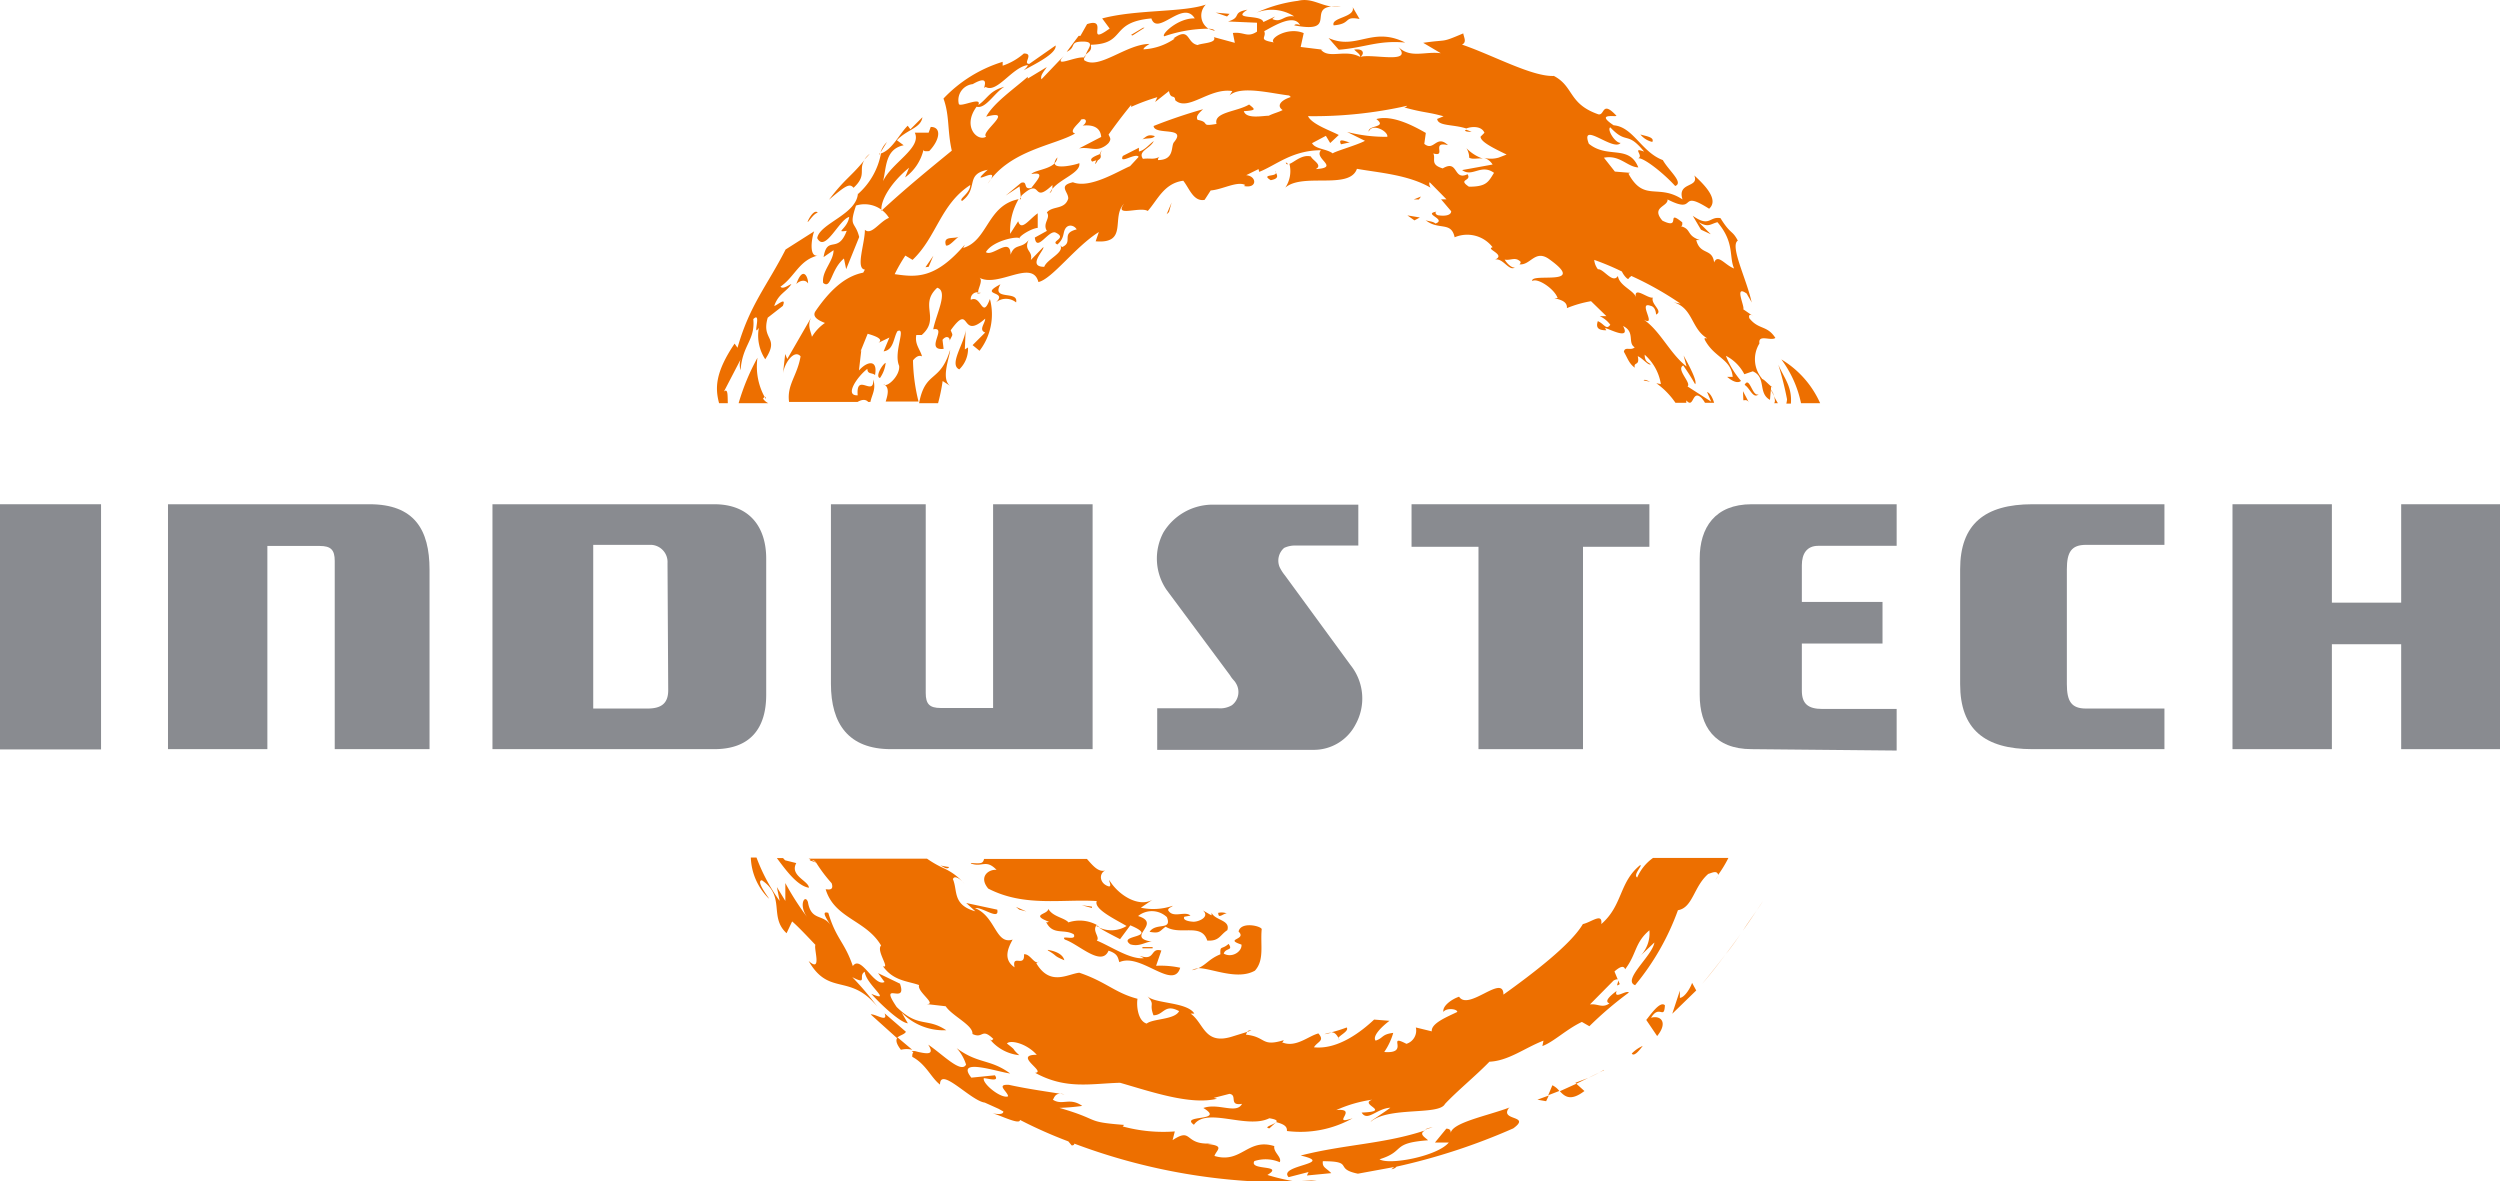 <svg xmlns="http://www.w3.org/2000/svg" viewBox="0 0 180.37 85.23"><defs><style>.cls-1{fill:#ed6f00;}.cls-2{fill:#898b90;}</style></defs><g id="Layer_2" data-name="Layer 2"><g id="Layer_1-2" data-name="Layer 1"><path class="cls-1" d="M96.05.47h.68A3,3,0,0,0,96.05.47Zm22.3,9.23a1.54,1.54,0,0,0,.86.54C119.4,9.88,118.66,9.81,118.35,9.7ZM128,29.09h.27c-.09-.15-.19-.33-.29-.52C128.06,28.79,128.09,29,128,29.09ZM96.22,1.83c1.33-.11.68-.69,1.87-.46l-.5-.86C97.83,1.26,96,1.25,96.22,1.83Zm32.71,27a1.92,1.92,0,0,1-.05.29h.33c.09-1.22-.46-1.79-.91-2.81A22.1,22.1,0,0,1,128.93,28.8ZM95.85,2.74l.74.85c1.88-.15,2.83-.7,4.79-.52C99,1.87,97.87,3.66,95.85,2.74Zm32.67,23.19a8,8,0,0,1,1.42,3.16h1.38A7,7,0,0,0,128.52,25.93Zm-2.74,2.95c.13,0,.29-.08.43.21h0l-.46-.87Zm-7.19-1.43.46.09C118.82,27.44,118.62,27.35,118.59,27.45Zm8.28,1c-.45.2-.64-1.36-1-.68C126.26,28,126.47,28.79,126.87,28.46ZM102,14.39h.37l.15-.21ZM88.71,1l-1-.09.82.28ZM63.53,11l.46-.75A1.76,1.76,0,0,0,63.53,11ZM97.7,3.58c.17.18.58.42.36.56C98.44,4,98.49,3.46,97.7,3.58ZM63.44,11.14l.05,0,0-.12ZM87.17,2.07l.47.16C87.61,2.13,87.43,2.08,87.17,2.07ZM128,28.57a1.72,1.72,0,0,0-.29-.54ZM62.37,11.51l.38-.41A1.56,1.56,0,0,0,62.37,11.51Zm60.31,5.12v0l-.12-.06Zm-61.1-3.08c1-.92.33-1.29.79-2-1,1.23-1.4,1.33-2.56,2.86C61,13.4,61.3,13.2,61.58,13.55Zm10.27,8.27a1.15,1.15,0,0,1,1.46,0c.2-.9-1.82-.09-1.13-1.31C70.53,21.38,72.78,20.94,71.85,21.82Zm7.26,45,.22.08-.18-.13Zm-2-.25c-.31-.37-1.14-.41-1.48-1,0,.42-1.36.39.06.94-.12,0-.1.08-.22,0,.48,1,1.29.48,2,.9.25.53-1,0-.64.38,1,.33,2.64,2,3.15.8.7.23.67.53.78.83,1.53-.71,3.89,2.08,4.39.4a6.7,6.7,0,0,0-1.74-.14l.38-1.1c-.84-.24-.39.8-1.59.37l.33.18c-1,.11-2.39-.86-3.4-1.27.26-.24-.37-.71,0-1.13A2.6,2.6,0,0,0,77.11,66.54Zm-1.51,2c.74.43.35.36,1.19.71C76.65,68.72,75.87,68.58,75.6,68.53Zm-5.55-6.27c.82.3,1.08-.34,1.85.46-.56-.06-1.32.49-.6,1.35,2.61,1.35,5.33.74,7.83.9-.25.58,1.39,1.34,2.15,1.8a2.09,2.09,0,0,1-2,.1c.35.25,1,.57,1.53.85l.74-1c2.24.95-1,.65,0,1.37.68.21,1.11-.21,1.56-.19-2-.31.79-1.29-1-1.85a1.58,1.58,0,0,1,2.08.08c.39,1-.79.36-1.25,1.06.77.14.7-.05,1.16-.37,1.06.66,2.59-.3,3,1,.87.06.91-.4,1.45-.75.23-.75-.87-.68-1.15-1.27a.34.34,0,0,1,0,.2l-.62-.36c.55.47-.31.84-.69.82s-.78-.13-.64-.36l.44-.08c-.4-.37-1.26.23-1.61-.39,0-.19.26-.21.33-.32a4.35,4.35,0,0,1-2.3.14l.83-.57c-1,.57-2.47-.35-3.11-1.43,0,.19.17.4,0,.47-.69-.17-.79-.93-.28-1.16-.5.15-.9-.34-1.33-.83H71C70.91,62.28,70.84,62.33,70.05,62.26Zm32-46.4.39-.21-.9-.15Zm-14.15,50c0,.41.36,0,.61,0A1.07,1.07,0,0,0,87.86,65.87ZM96.64,75l-.07-.09S96.57,75,96.64,75Zm-.59-.49a1.07,1.07,0,0,0-.49.11ZM88.64,68.1c-.51.45-.62.08-.59.75-.81.33-1,.73-1.59,1,.94,0,2.82.9,4.08.18.7-.77.38-1.88.49-3-.08-.23-1.51-.56-1.67.18.64.61-1.09.51.21.94.06.48-.67,1-1.28.65C88.42,68.37,89,68.61,88.64,68.1Zm-2.18,1.78A.73.73,0,0,0,86,70Zm10.7,4.25a10.23,10.23,0,0,1-1.11.35c.28,0,.39.2.52.4C96.64,74.7,97.36,74.38,97.16,74.13ZM82.43,68.42l.73,0,0-.09-.74,0Zm43.23-41.3v0l-.12,0Zm-56.45-.47a2.05,2.05,0,0,0,.63-1.58l-.23.14.06-1.41C69.6,24.75,68.43,26.3,69.21,26.65ZM91.68,13c.71-.13.42-.41.31-.68C92.4,12.83,90.85,12.49,91.68,13ZM78.05,65.31l.73.2,0-.1ZM66.31,29.09h1.37a13,13,0,0,0,.33-1.6l.54.35c-.7-.52,0-2.14,0-2.6C67.83,27.65,66.76,26.7,66.31,29.09ZM84.17,15.46l.17-.16.19-.69ZM56.65,62.07a1.17,1.17,0,0,1-.15-.16h-.45c.74,1,1.5,2,2.31,2.14,0-.49-1.41-.87-.91-1.78Zm-1.6-33.31.11-.13a4.58,4.58,0,0,1-.51-2.82,16.21,16.21,0,0,0-1.36,3.28h2.14A1,1,0,0,1,55.05,28.76Zm19,37-.75-.33.24.2ZM55.16,28.63l.1.16C55.26,28.68,55.22,28.61,55.16,28.63Zm8.74-2.45c-.21.07-.79,1-.41,1.09A2.35,2.35,0,0,0,63.9,26.18Zm60.07,37h0a2.53,2.53,0,0,1-.21.32ZM112,78.3l-.3.72.8-.31A1.37,1.37,0,0,0,112,78.3ZM68.46,62.55a5.51,5.51,0,0,1-.61-.11l.35.19C68.35,62.66,68.45,62.66,68.46,62.55ZM90,74.45l.29-.12C90.11,74.33,90,74.38,90,74.45Zm21.55,5,.19-.41-.82.3Zm2.18-1.26.86-.42-.93.35Zm.6.54-.6-.54-1.19.54C112.89,79.1,113.3,79.49,114.32,78.71Zm-5.41,1.17c-1.7.64-4.33,1.12-4.26,1.94,0-.14.07-.4-.31-.41l-.82,1,1,0c-.83,1-4.32,1.65-5,1.21,1.91-.59.78-1.17,3.5-1.37-.17-.19-.74-.46-.19-.72-3,1-5.79,1-9,1.82,2.61.6-1.68.68-.87,1.56l1.44-.37-.12.25,1.76-.17c-.4-.4-.66-.41-.61-.86,2.32,0,.76.54,2.53.9l2.61-.48-.19.16a.58.58,0,0,0,.37-.19,44.85,44.85,0,0,0,8.42-2.76C110.54,80.42,108.07,80.91,108.91,79.88Zm-6.06,1.59.5-.17A2.57,2.57,0,0,0,102.85,81.47Zm12.87-4.28-1.14.56A10.69,10.69,0,0,0,115.72,77.19ZM122,70.86l0,.08C122,70.87,122,70.83,122,70.86ZM127.2,65c-.46.73-1,1.43-1.45,2.14C126.27,66.4,126.73,65.71,127.2,65Zm-6,7,0-.53-.55,1.67,1.73-1.68-.3-.55C122,71.19,121.56,72,121.16,72ZM90.5,83.77a2.6,2.6,0,0,1,1.83.08c.18-.36-.48-.72-.39-1.16-1.93-.61-2.37,1.29-4.32.71.14-.43.78-.73-.49-.86l.34-.05c-2.1.18-1.38-1.21-2.87-.23l.16-.63A11.15,11.15,0,0,1,81,81.27l.1-.11c-2.92-.23-1.57-.33-4.67-1.23a15.3,15.3,0,0,0,1.65-.14c-.91-.65-1.43,0-2.12-.45.1-.09.14-.59.84-.38-1.29-.21-2.64-.39-4-.69-1-.06-.07.51-.07.83-.51.19-1.88-.93-1.75-1.31.29,0,1.16.31.8-.21l-1.7.17c-1.18-1.48,1.9-.41,2.8-.3-1.43-1.06-2.31-.67-3.86-1.83a3.14,3.14,0,0,1,.68,1.19c-.36.66-1.65-.71-2.73-1.44.48.75-.07.67-.74.52L66,75.83l-.23,0,.13.1c-.06.05-.09.15-.08.32,1,.53,1.37,1.53,2,2,0-1.34,2.22,1.17,3.23,1.3l1,.45.34.19c0,.15-.16.25-.8.13.52.11,2,.88,2,.48a32.82,32.82,0,0,0,3.49,1.55l.24.29c.15,0,.19-.07.19-.13a43.44,43.44,0,0,0,16.28,2.78,14.38,14.38,0,0,1-2.35-.52C92.71,84,90.09,84.48,90.5,83.77Zm34-14.92c-.55.73-1.1,1.45-1.7,2.14C123.46,70.2,124,69.5,124.5,68.85Zm1.25-1.71c-.4.58-.82,1.15-1.25,1.71C125,68.24,125.38,67.67,125.75,67.14Zm-7.23,8.32a2.51,2.51,0,0,0-.79.55C117.89,76.28,118.32,75.73,118.52,75.46ZM116.86,71l-.11-.27C116.76,70.92,116.52,71.25,116.86,71Zm-.23.5c-.51.38-.9.76-.51.89-.52.38-.85,0-1.41.08l1.71-1.73c.18-.09.26-.1.3-.07l-.24-.58c.46-.41.69-.41.77-.16.84-1.1.68-1.91,1.75-2.81a2.32,2.32,0,0,1-.82,2L119.36,68c-.12.93-2.35,2.72-1.39,3.08a18.14,18.14,0,0,0,3.09-5.41c1.08-.18,1.13-1.71,2.19-2.62.23-.06.63-.29.71.07a8.8,8.8,0,0,0,.74-1.22h-5.44a3.37,3.37,0,0,0-1.14,1.41c-.33-.19.44-.91.21-.89-1.53,1.24-1.24,2.9-2.8,4.25.11-.86-.72-.13-1.33,0-.86,1.48-3.66,3.61-5.73,5.09,0-1.54-2.52,1.21-3.2.15-.51.17-1.22.66-1.13,1.1.2-.31,1-.23,1,0-.74.36-1.9.82-1.84,1.4l-1.15-.28a1,1,0,0,1-.68,1.18c-1.5-.78.32.74-1.6.59a4.74,4.74,0,0,0,.65-1.38c-.86.11-.68.36-1.27.56-.26-.31.42-1,1-1.43l-1.11-.09c-.86.81-2.58,2.19-4.34,2,.26-.43.8-.45.32-1-.7.17-1.66,1.08-2.64.63.14,0,.06-.12.19-.16-1.71.54-1.28-.23-2.78-.38l.09-.2-1,.31c-2.1.7-2.09-.93-3.08-1.63l.27,0c-.52-.86-2.9-.7-3.4-1.27.61.68.11.49.45,1.39.75,0,.78-.87,1.85-.3-.31.63-1.88.53-2.34.9-.67-.2-.74-1.39-.66-1.79-1.62-.42-2.27-1.23-4.2-1.88-.84.09-2.1,1-3.1-.68l.21-.15c-.31.35-.64-.56-1.1-.5.07,1-.89-.06-.68.94-.89-.59-.42-1.48-.14-2-1.24.39-1.21-1.66-2.71-2.27.5-.11,1.78.93,1.6.11l-2.24-.48.66.6c-1.68-.47-1.26-1.51-1.62-2.32.11-.32.57,0,.84.34a4.26,4.26,0,0,0-1.44-1.1,7.65,7.65,0,0,1-1.27-.72H58.34l.17.09c.11,0,.25,0,.4.24l0,0h0A10.82,10.82,0,0,0,60,63.72c.2.59-.3.43-.43.44.64,2.12,2.92,2.21,4,4.06-.38.36.68,1.7.13,1.49.76,1.07,1.77,1.06,2.61,1.36-.18.47,1.34,1.41.53,1.37l1.39.16c.46.7,2,1.37,1.93,2,.8.38.63-.49,1.51.36-.11.07-.07.18-.27,0a3.15,3.15,0,0,0,2.14,1.17c-.64-.57-.09-.23-.89-.84.2-.27,1.36-.06,2.15.81-1.75,0,.73,1.25-.12,1.3,2.22,1.22,4,.78,6.13.72,2.26.65,5.09,1.63,7,1.15l-.24-.06,1.13-.29c.62.08-.09.88.91.72-.4.77-1.71-.09-2.79.3,1.65,1-1.74.46-.68,1.21.91-1.31,3.82.34,5.44-.47,1.49.24-.71.61,0,.73l.5-.45c.59.16.79.32.77.64a7.73,7.73,0,0,0,4.74-.92c-1.67.55.49-.75-1.18-.59A9.46,9.46,0,0,1,99,79.34c-1,.36,1.48.84-.76.93.42.69,1.08-.3,2.07-.35-.45.35-1.51,1-1.4,1,1.33-1.1,4.92-.43,5.34-1.27.87-.93,2.24-2.05,3.21-3.05,1.38-.06,2.55-1,3.9-1.52l-.08.39c.79-.28,1.74-1.22,2.85-1.74l.54.31a26,26,0,0,1,2.85-2.43C117.34,71.4,116.42,72.15,116.63,71.51Zm2.14,2.08.79,1.17c.81-1,.25-1.52-.44-1.32.61-1,.94.19,1-.9C119.77,72.16,119,73.33,118.77,73.59ZM58.51,62l-.09.07.5.18h0ZM106,11.38c.3.15.63,0,1,.07a3,3,0,0,1-1.2-.76A1.32,1.32,0,0,1,106,11.38ZM82.42,10.06c.33-.13.72,0,.9-.24C82.83,9.67,82.71,9.84,82.42,10.06Zm-6.49,3.29,0,.28c.56-.72,2.07-1.18,1.94-1.86-.26.12-1.8.47-1.77,0-.43.46-1.46.51-1.69.79,1.07-.2.4.45,0,1-.64.15-.21-.53-.74-.37l-1.11.92,1-.66.09.78.06-.13C75.26,12.7,74.39,14.82,75.93,13.35Zm2.87-1.69.3-.1c-.17.4-.06.3.11,0,.29-.16.2-.32.18-.45l.1-.29-.16.31C78.86,11.31,78.58,11.47,78.8,11.66Zm-2.72.12a.7.7,0,0,0,.21-.42A.73.73,0,0,0,76.08,11.78Zm-2.43,2.45-.07.14.08,0Zm2.26-.6-.19.31A.4.4,0,0,0,75.91,13.63ZM65.36,74.44l-1.54-1.33c.29.72-.71,0-1,.08l1.89,1.7C64.89,74.69,65.25,74.65,65.36,74.44Zm5.41-53.31a2.07,2.07,0,0,0-.28,0C70.51,21.18,70.59,21.2,70.77,21.13ZM106.18,9.51l-.39-.15-.1.05C105.74,9.51,106,9.51,106.18,9.51ZM92.94,11.84l-.17-.13C92.79,11.85,92.85,11.87,92.94,11.84Zm3.81-1.43.65-.14C97.27,10.3,96.47,9.86,96.75,10.41ZM63.3,72.63a21.16,21.16,0,0,0-1.81-2.13c1.16.6.39-.11.9-.39.08.91,2.07,2.27.47,1.59.65.73,2.08,2.08,2.64,2.13l-.45-.78a4.22,4.22,0,0,0,3.22,1.28c-1.4-.94-2-.13-3.58-1.68-1.35-2,.81-.06.24-1.68l-1.58-.76.47.64c-.76.38-1.69-2-2.29-1.15-.6-1.76-1.2-1.93-1.77-3.84-.54-.16-.13.4.14.86-.53-.79-1.38-.26-1.61-1.64-.21-.62-.73.24,0,1.16a19.33,19.33,0,0,1-1.63-2.53l0,1.29-.61-1,.2,1a13.34,13.34,0,0,1-1.67-3.13h-.41a4.37,4.37,0,0,0,1.27,2.93c.26.25-1-1.26-.47-1.29,1.73,1.18.49,2.64,1.78,3.82l.4-.85c.41.34,1.26,1.25,1.68,1.69-.13.29.5,2.05-.49,1.16C59.82,71.91,61.3,70.18,63.3,72.63ZM52.23,28.25l1.2-2.31a1.3,1.3,0,0,0,0,.77c.14-1.86,1.06-2.14.92-3.69.65-.62-.11,1.41.4.63a3.12,3.12,0,0,0,.46,2.27c1.08-1.64-.31-1.34.18-3l1.09-.85c.29-.71-.45,0-.62,0,.31-.9.88-1,1.24-1.58-.23.09-.63.41-.79.19,1.06-.73,1.34-1.94,2.76-2.26-.74.24-.52-1.23-.33-1.73L56.68,18c-1.33,2.61-2.59,4-3.47,7.09L53,24.79c-1.43,2.12-1.4,3.24-1.12,4.3h.63C52.49,28.52,52.53,28,52.23,28.25ZM95,85.15l-1.16.06A4.23,4.23,0,0,0,95,85.15ZM65,75.74a1.69,1.69,0,0,1,.82,0l-1.06-.89C64.62,75,64.63,75.27,65,75.74Zm-6-60.4c-.31-.34-.88.86-.69.65S58.73,15.42,59,15.34ZM57.45,20.5c.17-.21.63-.4.85-.05C58.32,20,57.93,19.13,57.45,20.5Zm10.8-2.79c.26.09.71-.54,1-.67C68.91,17.3,68,16.94,68.25,17.71ZM67,19.25l.34-.8-.57.83Zm60.14,8.08a2.16,2.16,0,0,1-.2-2.55c-.11-.7.83-.15,1.15-.4-.61-.94-1.19-.56-1.88-1.42-.09-.35.17-.25.29-.14l-.73-.51c.15-.14-.71-1.83.26-1.12.07.16.25.41.35.64-.33-1.61-1.6-4.09-1-4.47-.42-.79-.5-.41-1.25-1.62-.82-.15-.76.7-2-.17l.59,1,.71.33-.87-.87c.7.41.82.14,1.35,0,1.25,1.47.82,2.46,1.2,3.34-.66-.24-1.17-1.09-1.44-.43-.13-1.06-1-.5-1.29-1.62l.26,0c-1-.33-.58-.8-1.38-1,.13,0,.12-.16.11-.28-1.24-1,0,.59-1.43-.12-.86-1,.42-1,.37-1.53,2.22,1.13.7-.79,3,.67.62-.56,0-1.43-1.07-2.4.38.92-1.26.44-.85,1.73-1.77-1.17-2.77.22-3.9-1.86l.12-.06-1.1-.09-.79-1c1.14-.23,1.69.67,2.48.7-.67-1.68-2.22-.6-3.57-1.71-.65-1.7,1.8.6,2.29-.06-.42,0-1-1-.74-1.12,1.21,1.29,1.18.21,2.44,1.75-.93-.35,0,.3-.43.48.39-.06,1.82,1.06,2.67,2,.64-.24-.47-1.11-.89-1.87-1.54-.57-2.14-2.4-3.55-2.51-1.39-.93.24-.57.2-.69-1.06-1.14-.83,0-1.3-.1-2.18-.76-1.75-2-3.21-2.77-1.57.07-4.42-1.51-6.63-2.26.36-.18.14-.5.09-.81-1.67.71-1.06.41-2.89.68l1.27.75c-1.15-.15-2.19.4-3.06-.45,1.11,1.28-1.92.45-2.76.72-1.07-.59-2.25.17-2.82-.52l.16,0-1.63-.2.22-1c-1.15-.49-2.56.42-2.15.67-1.2-.2-.5-.35-.7-.81.66-.35,2.17-1.31,2.59-.42-.1-.08-.36-.12-.42,0C96.49,2.43,94.4.64,96.05.47,95.2.35,94.57-.17,93.64.06a10.39,10.39,0,0,0-3,.86,3,3,0,0,1,2.73.26c-.79-.11-.9.5-1.58.19L92,1.19l-.85.4C91,1,88.78,1.47,90,.7c-1.17.21-.37.54-1.4.85l2.09.09v.64c-.71.47-.92,0-1.74.1l.14.71-1.51-.41c.24.44-.88.42-1.17.57-.83-.15-.53-1.35-1.76-.47l.11,0a4.33,4.33,0,0,1-2.26.78c0-.13.3-.3.44-.39-1.68,0-3.68,1.91-4.72,1.17-.09-.57.66-.49.47-1.11,2.61-.06,1.32-1.63,4.38-1.9.44,1.33,2.29-1.4,3.13,0C85,1.28,83.74,2.5,84,2.62a9.9,9.9,0,0,1,3.19-.55A1.12,1.12,0,0,1,87,.33c-1.67.58-5,.34-7.48,1l.54.73c-1.83,1.32,0-.86-1.63-.32l-.48.85-.13,0-.86,1.15C77.7,3.4,77.1,3,78.13,3s.19.62.15,1.16C77.64,4,75.87,5,76.78,4L75.14,5.72c-.12-.29.24-.63.38-.88l-1.37.83V5.54c-1,.88-2.47,1.89-3,2.88,2.15-.58-.47,1.13,0,1.44-.62.39-1.75-.73-.69-2.16.65.18,1.28-1,2-1.44-1.09.3-1.18.83-1.88,1.32.3-.65-1.25.17-1.4-.07a1.16,1.16,0,0,1,1-1.44c1.48-.85.57.58.93.2.8.49,1.89-1.38,3-1.57.13,0-.12.25-.25.37.76-.42,2.4-1.21,2.3-1.79L74.26,4.61c-.51,0,.38-.76-.39-.75a4.5,4.5,0,0,1-1.53.88V4.46a9.87,9.87,0,0,0-4.27,2.65c.45,1.23.27,2.31.6,3.76-1.65,1.35-3.39,2.77-5.08,4.34-.07-.8.74-2.08,2-3.11l-.29.7a3.43,3.43,0,0,0,1.33-2c0,.13.16.12.41.1.8-.83.89-1.75.11-1.74L67,9.57l-1,0c.53,1.11-1.72,2.2-2.29,3.51.25-1,.14-2.32,1.49-2.6l-.49-.36c.72-.78,1.73-.87,1.84-1.66l-.87.87-.19-.26c-.62.61-1.1,1.72-1.93,2A5.16,5.16,0,0,1,61.9,14l0-.13c0,1.59-2.76,2.22-2.94,3.31.57,1.09,1.57-1.34,2.31-1.53-.13.87-1.08,1.15-.18,1-.64,1.72-1.4.28-1.67,1.9l.72-.5c0,.81-.87,1.51-.75,2.36.59.49.53-.95,1.5-1.76l.16.77.94-2.32c-.29-1.17-.77-.66-.23-2.27a2.07,2.07,0,0,1,2.38.89c-.67.25-1.27,1.29-1.74.86,0,1-.69,2.8,0,2.87l-.12.22c-1.06.21-2.18.93-3.45,2.79-.23.36.12.62.69.84a3.17,3.17,0,0,0-.94,1c-.09-.43-.35-.82-.05-1.4l-1.73,3-.15-.36-.16,1.42c.1-.79.83-1.78,1.27-1.25-.24,1.41-1,2.05-.83,3.29h4.94c.3-.18.59-.21.77,0h.16c.09-.5.43-.92.2-1.62.07,1.3-1.25-.55-1.12,1.14-1,.05,0-1.38.7-1.91,0,.42.37.26.55.45.22-1.16-.58-1-1.16-.33l.17-1.46-.07.12.53-1.31c.7.2,1.12.41.78.65l.79-.38-.42,1c.74-.1.71-1,1-1.46.67-.32-.31,1.52.12,2.5.09.73-.94,1.65-1.12,1.32.43.23.32.72.15,1.26h2.37A13.18,13.18,0,0,1,65.87,26c.26-.32.46-.37.65-.29-.11-.47-.54-.86-.41-1.54l.39,0c1.37-1.2-.22-2.18,1.12-3.41.82.25-.08,1.9-.29,3,1.07-.21-.66,1.56.75,1.41L68,24.52c.32-.41.64-.1.47.16.27-.63.31-.4.12-.85,1.51-2.1.64.8,2.49-.84,0,.34-.5.82,0,1l-.91.91.5.41a4.31,4.31,0,0,0,.75-3.74c-.57,1.54-.6-.33-1.38.06a.48.48,0,0,1,.54-.54c-.06-.21.39-.89.07-1.06,1.36.76,3.83-1.38,4.27.32,1-.23,2.65-2.54,4.36-3.61l-.23.67c2.38.2,1.09-1.76,2.05-2.71-.76,1,1.13.18,1.71.52.7-.78,1.17-2,2.56-2.18.43.53.73,1.53,1.54,1.38l.44-.68c.84-.06,1.91-.7,2.5-.39l-.11.07c1,.21.94-.72.17-.78l.89-.44.05.2c1.2-.47,2.37-1.56,4.46-1.56-.57.6,1.42,1.25-.38,1.36.53-.29-.25-.64-.35-.91-.66-.18-1.27.47-1.55.53a2.13,2.13,0,0,1-.3,1.72c1.25-1.1,4.64.18,5.17-1.36,1.55.28,3.7.42,5.31,1.36-.05-.1-.14-.29-.06-.39l1.21,1.23h-.39l.73.86c0,.3-.46.36-.87.3-.25,0-.37-.27-.12-.28-1.18.16.72.54-.14.87-.2-.18-.56-.16-.72-.25.94.77,1.85.06,2.1,1.24a2.31,2.31,0,0,1,2.74.72c-.56.12,1,.53.17.89.58-.14,1,.86,1.44.57-.22.05-.56-.26-.74-.57.47.08.76-.23,1.15.16a.19.19,0,0,1-.09.18c.81.1,1.13-1.13,2.18-.35,2.78,2-1.42.92-1.25,1.56.35-.26,1.58.53,1.83,1.22l-.23,0c.33.12.94.2.9.73a8.21,8.21,0,0,1,1.74-.5l1.11,1.08-.48,0a2,2,0,0,1,.76.62c-.3.41-.43-.06-.9-.26-.15.45,0,.66.61.66l-.09-.17c.43.13,1.86.89,1.3-.14.9.44.3,1.21.84,1.54-.29.27-.71-.09-.78.32.28.49.38.86.79,1.15-.12-.46.38-.08.21-.83.33.12.78.71.94.58-.21-.15-.44-.2-.44-.69a3.62,3.62,0,0,1,1.17,2.12l-.33-.06a5.61,5.61,0,0,1,1.38,1.41h.79a.47.47,0,0,1,0-.17c.55.65.4-.84,1.09-.18a2,2,0,0,1,.25.35h.66c-.12-.39-.28-.69-.51-.78l.3.7-1.71-1.1c.31-.24-.85-1.24-.31-1.51a14.62,14.62,0,0,1,.86,1.35c.19-.21-.53-1.52-.83-2.07l.21.79c-1.2-.93-1.9-2.58-3.09-3.38,1,.56-.46-1.34.48-1,.48.08.4.85.42.63.53-.25-.41-.74-.24-1.22-.37.09-1.4-.87-1.22,0-.09-.5-1.2-.83-1.3-1.56-.38.6-1.05-.55-1.44-.48a1.29,1.29,0,0,1-.27-.68,18.57,18.57,0,0,1,2,.84h0c.12.29.49.69.49.48l.19-.16a23.37,23.37,0,0,1,3.55,2l-.5-.1c1.41.42,1.26,1.92,2.42,2.6-.14,0-.25-.07-.16.13.69,1.28,1.88,1.35,2,2.65l-.4,0c.08.07.67.58,1,.29a6.23,6.23,0,0,1-1.09-1.81,3.1,3.1,0,0,1,1.33,1.33l.61-.21c1,.43.35,1.57,1.24,2.06l.09-1,.11.12C127.5,27.66,127.28,27.35,127.09,27.33ZM93.13,7c-.82.27-1,.67-.59.94-.27.15-.7.25-1,.41-.44,0-1.63.26-1.8-.33.92-.06.83-.12.38-.48-.87.53-2.58.54-2.35,1.4-1.24.22-.41-.12-1.36-.29-.17-.25.11-.51.39-.77a36.54,36.54,0,0,0-3.57,1.21c.06.7,2.45,0,1.47,1.17-.24.28.07,1.28-1.15,1.29,0-.09,0-.17.14-.25-.49.25-.63.09-1.23.16-.39-.57.53-.73.78-1.28-.34.24-.65.66-1.07.75v-.27l-1.16.59c-.31.66.94-.27,1.14.07l-.62.67c-.86.36-2.9,1.65-4.12,1.16-1.1.25-.31.69-.34,1.18-.25.82-1.13.5-1.54,1,.3.41-.34.77,0,1.33l-.87.48c.13,1.11,1-.58,1.5-.36.89.43-.43.62.13.86.54-.48.37-.85.59-1.17s.64-.2.8.08c-1.2.3-.19.91-1.06,1.28l-.13-.15c.34.55-.94,1-1.15,1.57-1.28,0,.07-1.27-.07-1.42l-.9.93c.18-.68-.53-.65-.16-1.44-.51.66-1,.21-1.3,1.06,0-1.35-1.3.18-1.78-.19.53-.89,2.55-1.22,2.43-.95-.15-.14.81-.75,1.31-.8V15.39c-.61.42-1.19,1.33-1.41.57l-.58.91a4.55,4.55,0,0,1,.61-2.5c-2.28.45-2.21,3-4,3.52l.12-.24c-2.15,2.51-3.53,2.35-5.06,2.13a11.85,11.85,0,0,1,.77-1.34l.52.31c1.74-1.65,2-4,4.16-5.4,0,.61-.87,1-.59,1.15,1.22-.91.18-1.92,1.85-2.25-1.63,1.46,1.25-.58,0,1,1.61-2.43,4.84-2.76,6.31-3.62-.56-.15.42-.83.42-1,.45-.15.45.25.12.43,1-.1,1.3.33,1.34.82l-1.6.83c.6-.11,1.05.12,1.5,0h0a1.43,1.43,0,0,0,.63-.39c.21-.29.12-.35,0-.61.4-.56.91-1.26,1.63-2.14v.14a15.25,15.25,0,0,1,1.89-.7l-.16.35,1-.79c.12.64.42.21.45.66.92.85,2.46-.92,4.12-.66l-.2.32c.78-.74,3-.15,4.3,0Zm15,4.37a2,2,0,0,1-1.12,0,1.14,1.14,0,0,1,.68.5l-2.2.4c.74.55,1.36-.48,2.3.2-.41.66-.54,1-1.81,1-.85-.57.23-.38-.1-.9-1.05.5-.64-1.1-1.79-.42-.94-.28-.48-.68-.68-1.08,1,.29-.21-.9,1.06-.6-.85-.8-1,.49-1.71-.09l.11-.79c-.72-.41-2.36-1.34-3.57-1,.83.64-.63.42-.55.91.27-.67,1.44,0,1.34.37a11.1,11.1,0,0,1-2.9-.35l1.29.64c-.56.31-2.27.79-2.32.91-.48-.35-1.25-.3-1.5-.74l1-.53.31.52.62-.58c-.6-.32-1.94-.77-2.22-1.36a30.56,30.56,0,0,0,7.16-.75.32.32,0,0,1-.22.12c1.49.41,1.66.31,2.84.64l-.46.19c.06.53,1.14.38,2.1.69.37-.15,1.1-.2,1.31.31l-.28.28c0,.37.89.81,1.88,1.29ZM81.71,2.56,82.58,2,82.47,2l-.87.52Z"/><path class="cls-2" d="M0,54.07V36.38H7.29V54.07Z"/><path class="cls-2" d="M24.15,54.05V40.47c0-.8-.28-1.08-1.08-1.08H19.29V54.05H12.12V36.38H26.66c3.23,0,4.33,1.83,4.33,4.72V54.05Z"/><path class="cls-2" d="M51.53,54.05h-16V36.38h16c2.54,0,3.75,1.63,3.75,3.92v9.83C55.28,52.56,54.12,54.05,51.53,54.05ZM48.16,40.63A1.24,1.24,0,0,0,47,39.31h-4.2V51.12h3.92c1,0,1.49-.38,1.49-1.32Z"/><path class="cls-2" d="M64.28,54.05c-3.06,0-4.33-1.82-4.33-4.72V36.38h6.84V50c0,.8.28,1.08,1.08,1.08h3.78V36.38h7.18V54.05Z"/><path class="cls-2" d="M98,39.36H93.51a1.85,1.85,0,0,0-.86.17,1.21,1.21,0,0,0-.33,1.38,3.09,3.09,0,0,0,.39.61L97.45,48a3.85,3.85,0,0,1,.36,4.25,3.39,3.39,0,0,1-3,1.85H83.49v-3h4.39a1.67,1.67,0,0,0,1-.22,1.2,1.2,0,0,0,.28-1.6c-.08-.16-.25-.27-.41-.55l-4.59-6.18a4,4,0,0,1-.22-4.14,4.16,4.16,0,0,1,3.48-2H98Z"/><path class="cls-2" d="M114.21,39.45v14.6h-7.54V39.45h-4.83V36.38H119v3.07Z"/><path class="cls-2" d="M126.38,54.05c-2.68,0-3.75-1.66-3.75-3.92V40.3c0-2.23,1.1-3.92,3.75-3.92h10.46v3h-5.66c-.83,0-1.18.58-1.18,1.4v2.65h5.82v3H130v3.4c0,.94.44,1.32,1.49,1.32h5.35v3Z"/><path class="cls-2" d="M146.64,54.05c-3.45,0-5.22-1.44-5.22-4.69V41.07c0-3.25,1.77-4.69,5.22-4.69h9.52v2.93H150.5c-1.05,0-1.38.52-1.38,1.76v8.29c0,1.24.33,1.76,1.38,1.76h5.66v2.93Z"/><path class="cls-2" d="M173.24,54.05V46.48h-5v7.57h-7.17V36.38h7.17v7.1h5v-7.1h7.13V54.05Z"/></g></g></svg>